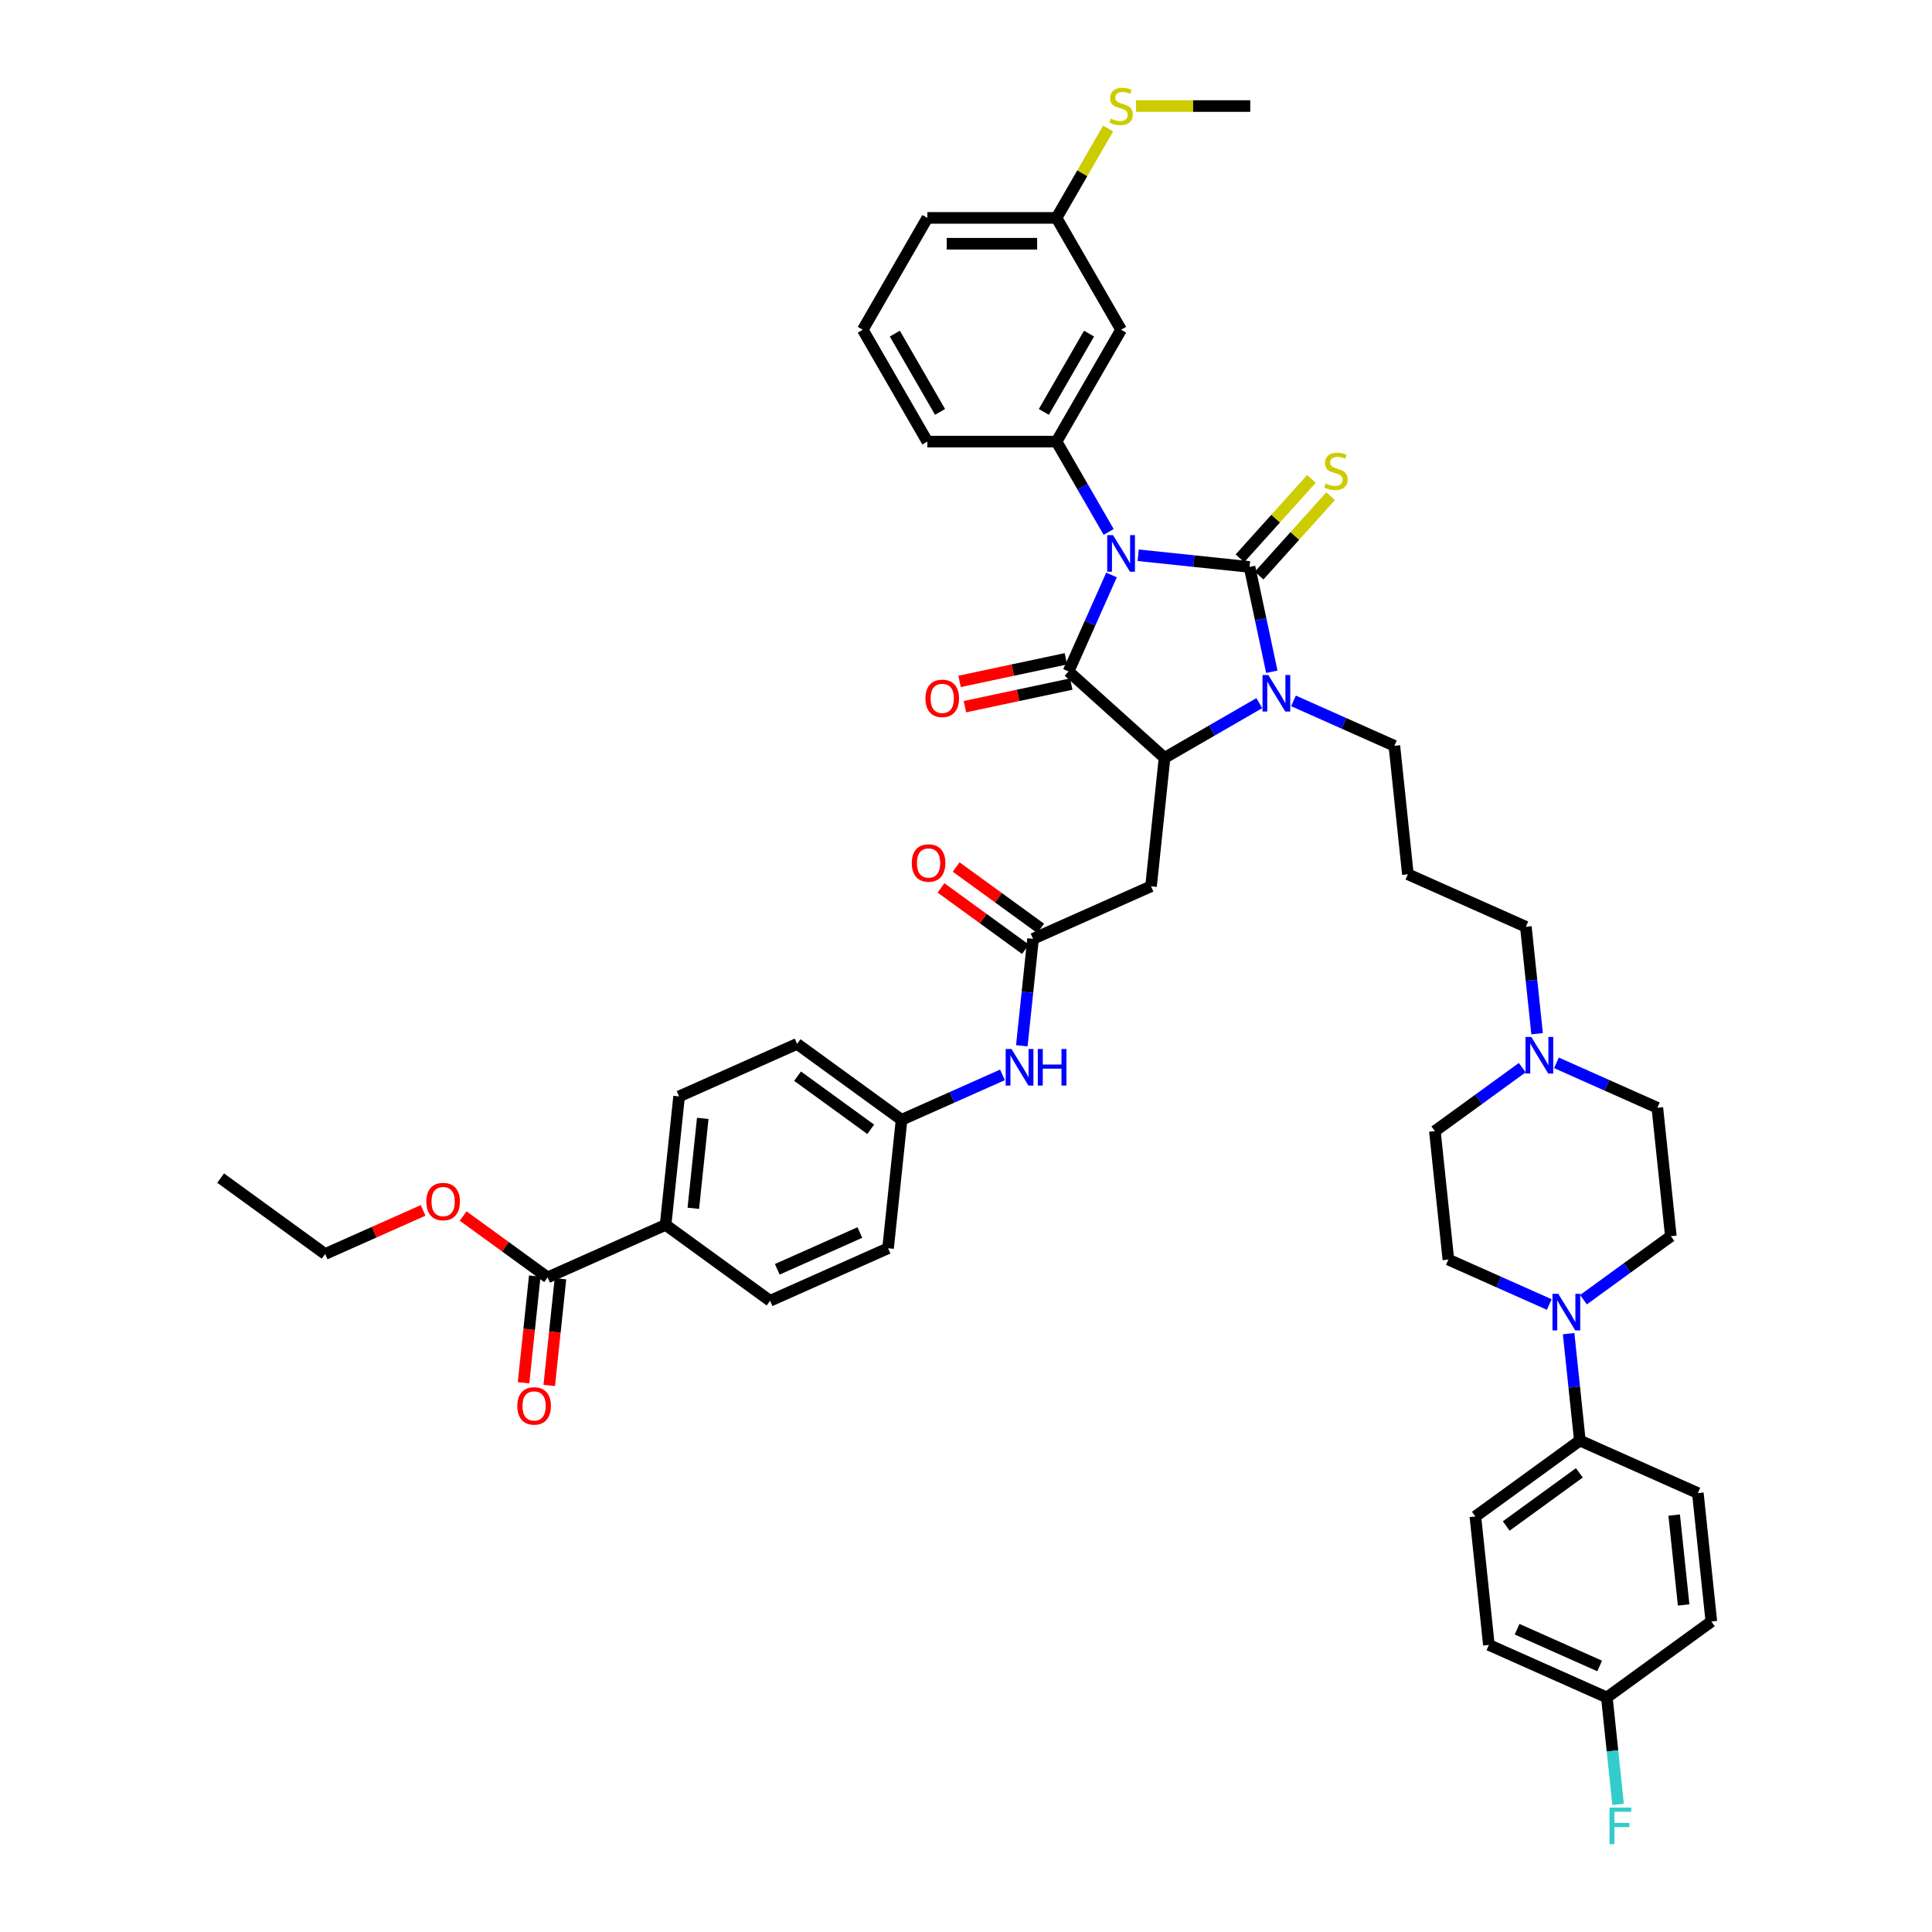 <?xml version='1.0' encoding='iso-8859-1'?>
<svg version='1.1' baseProfile='full'
              xmlns='http://www.w3.org/2000/svg'
                      xmlns:rdkit='http://www.rdkit.org/xml'
                      xmlns:xlink='http://www.w3.org/1999/xlink'
                  xml:space='preserve'
width='1000px' height='1000px' viewBox='0 0 1000 1000'>
<!-- END OF HEADER -->
<rect style='opacity:1.0;fill:#FFFFFF;stroke:none' width='1000' height='1000' x='0' y='0'> </rect>
<path class='bond-0' d='M 589.127,287.395 L 617.942,290.423' style='fill:none;fill-rule:evenodd;stroke:#0000FF;stroke-width:6px;stroke-linecap:butt;stroke-linejoin:miter;stroke-opacity:1' />
<path class='bond-0' d='M 617.942,290.423 L 646.758,293.452' style='fill:none;fill-rule:evenodd;stroke:#000000;stroke-width:6px;stroke-linecap:butt;stroke-linejoin:miter;stroke-opacity:1' />
<path class='bond-1' d='M 575.317,297.601 L 564.202,322.568' style='fill:none;fill-rule:evenodd;stroke:#0000FF;stroke-width:6px;stroke-linecap:butt;stroke-linejoin:miter;stroke-opacity:1' />
<path class='bond-1' d='M 564.202,322.568 L 553.086,347.534' style='fill:none;fill-rule:evenodd;stroke:#000000;stroke-width:6px;stroke-linecap:butt;stroke-linejoin:miter;stroke-opacity:1' />
<path class='bond-4' d='M 573.846,275.327 L 560.349,251.95' style='fill:none;fill-rule:evenodd;stroke:#0000FF;stroke-width:6px;stroke-linecap:butt;stroke-linejoin:miter;stroke-opacity:1' />
<path class='bond-4' d='M 560.349,251.95 L 546.851,228.572' style='fill:none;fill-rule:evenodd;stroke:#000000;stroke-width:6px;stroke-linecap:butt;stroke-linejoin:miter;stroke-opacity:1' />
<path class='bond-2' d='M 646.758,293.452 L 652.524,320.577' style='fill:none;fill-rule:evenodd;stroke:#000000;stroke-width:6px;stroke-linecap:butt;stroke-linejoin:miter;stroke-opacity:1' />
<path class='bond-2' d='M 652.524,320.577 L 658.29,347.703' style='fill:none;fill-rule:evenodd;stroke:#0000FF;stroke-width:6px;stroke-linecap:butt;stroke-linejoin:miter;stroke-opacity:1' />
<path class='bond-8' d='M 651.726,297.925 L 670.221,277.385' style='fill:none;fill-rule:evenodd;stroke:#000000;stroke-width:6px;stroke-linecap:butt;stroke-linejoin:miter;stroke-opacity:1' />
<path class='bond-8' d='M 670.221,277.385 L 688.716,256.844' style='fill:none;fill-rule:evenodd;stroke:#CCCC00;stroke-width:6px;stroke-linecap:butt;stroke-linejoin:miter;stroke-opacity:1' />
<path class='bond-8' d='M 641.79,288.979 L 660.285,268.438' style='fill:none;fill-rule:evenodd;stroke:#000000;stroke-width:6px;stroke-linecap:butt;stroke-linejoin:miter;stroke-opacity:1' />
<path class='bond-8' d='M 660.285,268.438 L 678.78,247.898' style='fill:none;fill-rule:evenodd;stroke:#CCCC00;stroke-width:6px;stroke-linecap:butt;stroke-linejoin:miter;stroke-opacity:1' />
<path class='bond-3' d='M 553.086,347.534 L 602.764,392.264' style='fill:none;fill-rule:evenodd;stroke:#000000;stroke-width:6px;stroke-linecap:butt;stroke-linejoin:miter;stroke-opacity:1' />
<path class='bond-12' d='M 551.696,340.995 L 524.183,346.843' style='fill:none;fill-rule:evenodd;stroke:#000000;stroke-width:6px;stroke-linecap:butt;stroke-linejoin:miter;stroke-opacity:1' />
<path class='bond-12' d='M 524.183,346.843 L 496.67,352.691' style='fill:none;fill-rule:evenodd;stroke:#FF0000;stroke-width:6px;stroke-linecap:butt;stroke-linejoin:miter;stroke-opacity:1' />
<path class='bond-12' d='M 554.476,354.072 L 526.963,359.921' style='fill:none;fill-rule:evenodd;stroke:#000000;stroke-width:6px;stroke-linecap:butt;stroke-linejoin:miter;stroke-opacity:1' />
<path class='bond-12' d='M 526.963,359.921 L 499.449,365.769' style='fill:none;fill-rule:evenodd;stroke:#FF0000;stroke-width:6px;stroke-linecap:butt;stroke-linejoin:miter;stroke-opacity:1' />
<path class='bond-20' d='M 669.508,362.78 L 695.617,374.405' style='fill:none;fill-rule:evenodd;stroke:#0000FF;stroke-width:6px;stroke-linecap:butt;stroke-linejoin:miter;stroke-opacity:1' />
<path class='bond-20' d='M 695.617,374.405 L 721.726,386.03' style='fill:none;fill-rule:evenodd;stroke:#000000;stroke-width:6px;stroke-linecap:butt;stroke-linejoin:miter;stroke-opacity:1' />
<path class='bond-45' d='M 651.806,363.95 L 627.285,378.107' style='fill:none;fill-rule:evenodd;stroke:#0000FF;stroke-width:6px;stroke-linecap:butt;stroke-linejoin:miter;stroke-opacity:1' />
<path class='bond-45' d='M 627.285,378.107 L 602.764,392.264' style='fill:none;fill-rule:evenodd;stroke:#000000;stroke-width:6px;stroke-linecap:butt;stroke-linejoin:miter;stroke-opacity:1' />
<path class='bond-5' d='M 602.764,392.264 L 595.777,458.747' style='fill:none;fill-rule:evenodd;stroke:#000000;stroke-width:6px;stroke-linecap:butt;stroke-linejoin:miter;stroke-opacity:1' />
<path class='bond-10' d='M 546.851,228.572 L 580.276,170.679' style='fill:none;fill-rule:evenodd;stroke:#000000;stroke-width:6px;stroke-linecap:butt;stroke-linejoin:miter;stroke-opacity:1' />
<path class='bond-10' d='M 540.287,213.203 L 563.684,172.678' style='fill:none;fill-rule:evenodd;stroke:#000000;stroke-width:6px;stroke-linecap:butt;stroke-linejoin:miter;stroke-opacity:1' />
<path class='bond-37' d='M 546.851,228.572 L 480.003,228.572' style='fill:none;fill-rule:evenodd;stroke:#000000;stroke-width:6px;stroke-linecap:butt;stroke-linejoin:miter;stroke-opacity:1' />
<path class='bond-7' d='M 595.777,458.747 L 534.707,485.937' style='fill:none;fill-rule:evenodd;stroke:#000000;stroke-width:6px;stroke-linecap:butt;stroke-linejoin:miter;stroke-opacity:1' />
<path class='bond-6' d='M 819.597,672.719 L 842.212,656.288' style='fill:none;fill-rule:evenodd;stroke:#0000FF;stroke-width:6px;stroke-linecap:butt;stroke-linejoin:miter;stroke-opacity:1' />
<path class='bond-6' d='M 842.212,656.288 L 864.828,639.857' style='fill:none;fill-rule:evenodd;stroke:#000000;stroke-width:6px;stroke-linecap:butt;stroke-linejoin:miter;stroke-opacity:1' />
<path class='bond-13' d='M 811.917,690.287 L 814.825,717.959' style='fill:none;fill-rule:evenodd;stroke:#0000FF;stroke-width:6px;stroke-linecap:butt;stroke-linejoin:miter;stroke-opacity:1' />
<path class='bond-13' d='M 814.825,717.959 L 817.734,745.632' style='fill:none;fill-rule:evenodd;stroke:#000000;stroke-width:6px;stroke-linecap:butt;stroke-linejoin:miter;stroke-opacity:1' />
<path class='bond-48' d='M 801.895,675.209 L 775.786,663.584' style='fill:none;fill-rule:evenodd;stroke:#0000FF;stroke-width:6px;stroke-linecap:butt;stroke-linejoin:miter;stroke-opacity:1' />
<path class='bond-48' d='M 775.786,663.584 L 749.677,651.96' style='fill:none;fill-rule:evenodd;stroke:#000000;stroke-width:6px;stroke-linecap:butt;stroke-linejoin:miter;stroke-opacity:1' />
<path class='bond-14' d='M 534.707,485.937 L 531.799,513.609' style='fill:none;fill-rule:evenodd;stroke:#000000;stroke-width:6px;stroke-linecap:butt;stroke-linejoin:miter;stroke-opacity:1' />
<path class='bond-14' d='M 531.799,513.609 L 528.89,541.282' style='fill:none;fill-rule:evenodd;stroke:#0000FF;stroke-width:6px;stroke-linecap:butt;stroke-linejoin:miter;stroke-opacity:1' />
<path class='bond-18' d='M 538.637,480.528 L 516.776,464.646' style='fill:none;fill-rule:evenodd;stroke:#000000;stroke-width:6px;stroke-linecap:butt;stroke-linejoin:miter;stroke-opacity:1' />
<path class='bond-18' d='M 516.776,464.646 L 494.916,448.764' style='fill:none;fill-rule:evenodd;stroke:#FF0000;stroke-width:6px;stroke-linecap:butt;stroke-linejoin:miter;stroke-opacity:1' />
<path class='bond-18' d='M 530.778,491.345 L 508.918,475.462' style='fill:none;fill-rule:evenodd;stroke:#000000;stroke-width:6px;stroke-linecap:butt;stroke-linejoin:miter;stroke-opacity:1' />
<path class='bond-18' d='M 508.918,475.462 L 487.058,459.58' style='fill:none;fill-rule:evenodd;stroke:#FF0000;stroke-width:6px;stroke-linecap:butt;stroke-linejoin:miter;stroke-opacity:1' />
<path class='bond-9' d='M 283.442,661.178 L 344.512,633.989' style='fill:none;fill-rule:evenodd;stroke:#000000;stroke-width:6px;stroke-linecap:butt;stroke-linejoin:miter;stroke-opacity:1' />
<path class='bond-19' d='M 276.794,660.48 L 273.891,688.099' style='fill:none;fill-rule:evenodd;stroke:#000000;stroke-width:6px;stroke-linecap:butt;stroke-linejoin:miter;stroke-opacity:1' />
<path class='bond-19' d='M 273.891,688.099 L 270.988,715.718' style='fill:none;fill-rule:evenodd;stroke:#FF0000;stroke-width:6px;stroke-linecap:butt;stroke-linejoin:miter;stroke-opacity:1' />
<path class='bond-19' d='M 290.091,661.877 L 287.188,689.496' style='fill:none;fill-rule:evenodd;stroke:#000000;stroke-width:6px;stroke-linecap:butt;stroke-linejoin:miter;stroke-opacity:1' />
<path class='bond-19' d='M 287.188,689.496 L 284.285,717.116' style='fill:none;fill-rule:evenodd;stroke:#FF0000;stroke-width:6px;stroke-linecap:butt;stroke-linejoin:miter;stroke-opacity:1' />
<path class='bond-31' d='M 283.442,661.178 L 261.582,645.296' style='fill:none;fill-rule:evenodd;stroke:#000000;stroke-width:6px;stroke-linecap:butt;stroke-linejoin:miter;stroke-opacity:1' />
<path class='bond-31' d='M 261.582,645.296 L 239.722,629.414' style='fill:none;fill-rule:evenodd;stroke:#FF0000;stroke-width:6px;stroke-linecap:butt;stroke-linejoin:miter;stroke-opacity:1' />
<path class='bond-27' d='M 580.276,170.679 L 546.851,112.786' style='fill:none;fill-rule:evenodd;stroke:#000000;stroke-width:6px;stroke-linecap:butt;stroke-linejoin:miter;stroke-opacity:1' />
<path class='bond-11' d='M 795.6,535.048 L 792.692,507.375' style='fill:none;fill-rule:evenodd;stroke:#0000FF;stroke-width:6px;stroke-linecap:butt;stroke-linejoin:miter;stroke-opacity:1' />
<path class='bond-11' d='M 792.692,507.375 L 789.783,479.702' style='fill:none;fill-rule:evenodd;stroke:#000000;stroke-width:6px;stroke-linecap:butt;stroke-linejoin:miter;stroke-opacity:1' />
<path class='bond-25' d='M 787.92,552.615 L 765.305,569.046' style='fill:none;fill-rule:evenodd;stroke:#0000FF;stroke-width:6px;stroke-linecap:butt;stroke-linejoin:miter;stroke-opacity:1' />
<path class='bond-25' d='M 765.305,569.046 L 742.689,585.477' style='fill:none;fill-rule:evenodd;stroke:#000000;stroke-width:6px;stroke-linecap:butt;stroke-linejoin:miter;stroke-opacity:1' />
<path class='bond-26' d='M 805.622,550.125 L 831.731,561.75' style='fill:none;fill-rule:evenodd;stroke:#0000FF;stroke-width:6px;stroke-linecap:butt;stroke-linejoin:miter;stroke-opacity:1' />
<path class='bond-26' d='M 831.731,561.75 L 857.84,573.374' style='fill:none;fill-rule:evenodd;stroke:#000000;stroke-width:6px;stroke-linecap:butt;stroke-linejoin:miter;stroke-opacity:1' />
<path class='bond-21' d='M 817.734,745.632 L 763.652,784.925' style='fill:none;fill-rule:evenodd;stroke:#000000;stroke-width:6px;stroke-linecap:butt;stroke-linejoin:miter;stroke-opacity:1' />
<path class='bond-21' d='M 817.48,762.342 L 779.623,789.847' style='fill:none;fill-rule:evenodd;stroke:#000000;stroke-width:6px;stroke-linecap:butt;stroke-linejoin:miter;stroke-opacity:1' />
<path class='bond-22' d='M 817.734,745.632 L 878.803,772.822' style='fill:none;fill-rule:evenodd;stroke:#000000;stroke-width:6px;stroke-linecap:butt;stroke-linejoin:miter;stroke-opacity:1' />
<path class='bond-28' d='M 518.869,556.36 L 492.76,567.984' style='fill:none;fill-rule:evenodd;stroke:#0000FF;stroke-width:6px;stroke-linecap:butt;stroke-linejoin:miter;stroke-opacity:1' />
<path class='bond-28' d='M 492.76,567.984 L 466.65,579.609' style='fill:none;fill-rule:evenodd;stroke:#000000;stroke-width:6px;stroke-linecap:butt;stroke-linejoin:miter;stroke-opacity:1' />
<path class='bond-15' d='M 344.512,633.989 L 351.499,567.506' style='fill:none;fill-rule:evenodd;stroke:#000000;stroke-width:6px;stroke-linecap:butt;stroke-linejoin:miter;stroke-opacity:1' />
<path class='bond-15' d='M 358.856,625.414 L 363.748,578.876' style='fill:none;fill-rule:evenodd;stroke:#000000;stroke-width:6px;stroke-linecap:butt;stroke-linejoin:miter;stroke-opacity:1' />
<path class='bond-47' d='M 344.512,633.989 L 398.593,673.281' style='fill:none;fill-rule:evenodd;stroke:#000000;stroke-width:6px;stroke-linecap:butt;stroke-linejoin:miter;stroke-opacity:1' />
<path class='bond-16' d='M 749.677,651.96 L 742.689,585.477' style='fill:none;fill-rule:evenodd;stroke:#000000;stroke-width:6px;stroke-linecap:butt;stroke-linejoin:miter;stroke-opacity:1' />
<path class='bond-17' d='M 864.828,639.857 L 857.84,573.374' style='fill:none;fill-rule:evenodd;stroke:#000000;stroke-width:6px;stroke-linecap:butt;stroke-linejoin:miter;stroke-opacity:1' />
<path class='bond-29' d='M 721.726,386.03 L 728.714,452.512' style='fill:none;fill-rule:evenodd;stroke:#000000;stroke-width:6px;stroke-linecap:butt;stroke-linejoin:miter;stroke-opacity:1' />
<path class='bond-36' d='M 763.652,784.925 L 770.639,851.407' style='fill:none;fill-rule:evenodd;stroke:#000000;stroke-width:6px;stroke-linecap:butt;stroke-linejoin:miter;stroke-opacity:1' />
<path class='bond-35' d='M 878.803,772.822 L 885.791,839.304' style='fill:none;fill-rule:evenodd;stroke:#000000;stroke-width:6px;stroke-linecap:butt;stroke-linejoin:miter;stroke-opacity:1' />
<path class='bond-35' d='M 866.555,784.192 L 871.446,830.73' style='fill:none;fill-rule:evenodd;stroke:#000000;stroke-width:6px;stroke-linecap:butt;stroke-linejoin:miter;stroke-opacity:1' />
<path class='bond-23' d='M 351.499,567.506 L 412.569,540.316' style='fill:none;fill-rule:evenodd;stroke:#000000;stroke-width:6px;stroke-linecap:butt;stroke-linejoin:miter;stroke-opacity:1' />
<path class='bond-24' d='M 398.593,673.281 L 459.663,646.091' style='fill:none;fill-rule:evenodd;stroke:#000000;stroke-width:6px;stroke-linecap:butt;stroke-linejoin:miter;stroke-opacity:1' />
<path class='bond-24' d='M 402.316,656.989 L 445.064,637.956' style='fill:none;fill-rule:evenodd;stroke:#000000;stroke-width:6px;stroke-linecap:butt;stroke-linejoin:miter;stroke-opacity:1' />
<path class='bond-32' d='M 546.851,112.786 L 560.21,89.649' style='fill:none;fill-rule:evenodd;stroke:#000000;stroke-width:6px;stroke-linecap:butt;stroke-linejoin:miter;stroke-opacity:1' />
<path class='bond-32' d='M 560.21,89.649 L 573.568,66.512' style='fill:none;fill-rule:evenodd;stroke:#CCCC00;stroke-width:6px;stroke-linecap:butt;stroke-linejoin:miter;stroke-opacity:1' />
<path class='bond-46' d='M 546.851,112.786 L 480.003,112.786' style='fill:none;fill-rule:evenodd;stroke:#000000;stroke-width:6px;stroke-linecap:butt;stroke-linejoin:miter;stroke-opacity:1' />
<path class='bond-46' d='M 536.824,126.156 L 490.03,126.156' style='fill:none;fill-rule:evenodd;stroke:#000000;stroke-width:6px;stroke-linecap:butt;stroke-linejoin:miter;stroke-opacity:1' />
<path class='bond-33' d='M 466.65,579.609 L 459.663,646.091' style='fill:none;fill-rule:evenodd;stroke:#000000;stroke-width:6px;stroke-linecap:butt;stroke-linejoin:miter;stroke-opacity:1' />
<path class='bond-34' d='M 466.65,579.609 L 412.569,540.316' style='fill:none;fill-rule:evenodd;stroke:#000000;stroke-width:6px;stroke-linecap:butt;stroke-linejoin:miter;stroke-opacity:1' />
<path class='bond-34' d='M 450.68,584.531 L 412.822,557.026' style='fill:none;fill-rule:evenodd;stroke:#000000;stroke-width:6px;stroke-linecap:butt;stroke-linejoin:miter;stroke-opacity:1' />
<path class='bond-38' d='M 728.714,452.512 L 789.783,479.702' style='fill:none;fill-rule:evenodd;stroke:#000000;stroke-width:6px;stroke-linecap:butt;stroke-linejoin:miter;stroke-opacity:1' />
<path class='bond-30' d='M 831.709,878.597 L 885.791,839.304' style='fill:none;fill-rule:evenodd;stroke:#000000;stroke-width:6px;stroke-linecap:butt;stroke-linejoin:miter;stroke-opacity:1' />
<path class='bond-39' d='M 831.709,878.597 L 834.617,906.27' style='fill:none;fill-rule:evenodd;stroke:#000000;stroke-width:6px;stroke-linecap:butt;stroke-linejoin:miter;stroke-opacity:1' />
<path class='bond-39' d='M 834.617,906.27 L 837.526,933.943' style='fill:none;fill-rule:evenodd;stroke:#33CCCC;stroke-width:6px;stroke-linecap:butt;stroke-linejoin:miter;stroke-opacity:1' />
<path class='bond-49' d='M 831.709,878.597 L 770.639,851.407' style='fill:none;fill-rule:evenodd;stroke:#000000;stroke-width:6px;stroke-linecap:butt;stroke-linejoin:miter;stroke-opacity:1' />
<path class='bond-49' d='M 827.986,862.305 L 785.238,843.272' style='fill:none;fill-rule:evenodd;stroke:#000000;stroke-width:6px;stroke-linecap:butt;stroke-linejoin:miter;stroke-opacity:1' />
<path class='bond-43' d='M 218.999,626.499 L 193.645,637.787' style='fill:none;fill-rule:evenodd;stroke:#FF0000;stroke-width:6px;stroke-linecap:butt;stroke-linejoin:miter;stroke-opacity:1' />
<path class='bond-43' d='M 193.645,637.787 L 168.291,649.076' style='fill:none;fill-rule:evenodd;stroke:#000000;stroke-width:6px;stroke-linecap:butt;stroke-linejoin:miter;stroke-opacity:1' />
<path class='bond-42' d='M 588.017,54.894 L 617.571,54.894' style='fill:none;fill-rule:evenodd;stroke:#CCCC00;stroke-width:6px;stroke-linecap:butt;stroke-linejoin:miter;stroke-opacity:1' />
<path class='bond-42' d='M 617.571,54.894 L 647.125,54.894' style='fill:none;fill-rule:evenodd;stroke:#000000;stroke-width:6px;stroke-linecap:butt;stroke-linejoin:miter;stroke-opacity:1' />
<path class='bond-40' d='M 480.003,228.572 L 446.578,170.679' style='fill:none;fill-rule:evenodd;stroke:#000000;stroke-width:6px;stroke-linecap:butt;stroke-linejoin:miter;stroke-opacity:1' />
<path class='bond-40' d='M 486.568,213.203 L 463.171,172.678' style='fill:none;fill-rule:evenodd;stroke:#000000;stroke-width:6px;stroke-linecap:butt;stroke-linejoin:miter;stroke-opacity:1' />
<path class='bond-41' d='M 446.578,170.679 L 480.003,112.786' style='fill:none;fill-rule:evenodd;stroke:#000000;stroke-width:6px;stroke-linecap:butt;stroke-linejoin:miter;stroke-opacity:1' />
<path class='bond-44' d='M 168.291,649.076 L 114.209,609.783' style='fill:none;fill-rule:evenodd;stroke:#000000;stroke-width:6px;stroke-linecap:butt;stroke-linejoin:miter;stroke-opacity:1' />
<path  class='atom-0' d='M 576.091 276.999
L 582.295 287.026
Q 582.91 288.015, 583.899 289.807
Q 584.888 291.598, 584.942 291.705
L 584.942 276.999
L 587.455 276.999
L 587.455 295.93
L 584.862 295.93
L 578.203 284.967
Q 577.428 283.683, 576.599 282.213
Q 575.797 280.742, 575.556 280.288
L 575.556 295.93
L 573.096 295.93
L 573.096 276.999
L 576.091 276.999
' fill='#0000FF'/>
<path  class='atom-3' d='M 656.472 349.374
L 662.676 359.401
Q 663.291 360.391, 664.28 362.182
Q 665.269 363.974, 665.323 364.081
L 665.323 349.374
L 667.836 349.374
L 667.836 368.306
L 665.243 368.306
L 658.585 357.342
Q 657.809 356.059, 656.98 354.588
Q 656.178 353.118, 655.937 352.663
L 655.937 368.306
L 653.477 368.306
L 653.477 349.374
L 656.472 349.374
' fill='#0000FF'/>
<path  class='atom-7' d='M 806.561 669.684
L 812.765 679.711
Q 813.38 680.7, 814.369 682.492
Q 815.359 684.284, 815.412 684.391
L 815.412 669.684
L 817.926 669.684
L 817.926 688.615
L 815.332 688.615
L 808.674 677.652
Q 807.898 676.369, 807.069 674.898
Q 806.267 673.427, 806.026 672.973
L 806.026 688.615
L 803.566 688.615
L 803.566 669.684
L 806.561 669.684
' fill='#0000FF'/>
<path  class='atom-9' d='M 686.141 250.271
Q 686.355 250.352, 687.237 250.726
Q 688.12 251.1, 689.082 251.341
Q 690.072 251.555, 691.034 251.555
Q 692.826 251.555, 693.869 250.699
Q 694.911 249.817, 694.911 248.293
Q 694.911 247.25, 694.377 246.608
Q 693.869 245.966, 693.066 245.619
Q 692.264 245.271, 690.927 244.87
Q 689.243 244.362, 688.227 243.881
Q 687.237 243.399, 686.515 242.383
Q 685.82 241.367, 685.82 239.656
Q 685.82 237.276, 687.424 235.805
Q 689.056 234.335, 692.264 234.335
Q 694.457 234.335, 696.944 235.377
L 696.329 237.436
Q 694.056 236.501, 692.344 236.501
Q 690.499 236.501, 689.483 237.276
Q 688.467 238.025, 688.494 239.335
Q 688.494 240.351, 689.002 240.966
Q 689.537 241.581, 690.286 241.929
Q 691.061 242.276, 692.344 242.677
Q 694.056 243.212, 695.072 243.747
Q 696.088 244.282, 696.81 245.378
Q 697.559 246.448, 697.559 248.293
Q 697.559 250.913, 695.794 252.33
Q 694.056 253.721, 691.141 253.721
Q 689.457 253.721, 688.173 253.346
Q 686.916 252.999, 685.419 252.384
L 686.141 250.271
' fill='#CCCC00'/>
<path  class='atom-12' d='M 792.586 536.719
L 798.79 546.746
Q 799.405 547.735, 800.394 549.527
Q 801.383 551.319, 801.437 551.425
L 801.437 536.719
L 803.95 536.719
L 803.95 555.65
L 801.357 555.65
L 794.699 544.687
Q 793.923 543.404, 793.094 541.933
Q 792.292 540.462, 792.051 540.008
L 792.051 555.65
L 789.591 555.65
L 789.591 536.719
L 792.586 536.719
' fill='#0000FF'/>
<path  class='atom-13' d='M 479.008 361.486
Q 479.008 356.94, 481.254 354.4
Q 483.5 351.86, 487.698 351.86
Q 491.896 351.86, 494.142 354.4
Q 496.388 356.94, 496.388 361.486
Q 496.388 366.085, 494.116 368.705
Q 491.843 371.299, 487.698 371.299
Q 483.527 371.299, 481.254 368.705
Q 479.008 366.112, 479.008 361.486
M 487.698 369.16
Q 490.586 369.16, 492.137 367.235
Q 493.714 365.283, 493.714 361.486
Q 493.714 357.769, 492.137 355.897
Q 490.586 353.999, 487.698 353.999
Q 484.81 353.999, 483.233 355.871
Q 481.682 357.742, 481.682 361.486
Q 481.682 365.31, 483.233 367.235
Q 484.81 369.16, 487.698 369.16
' fill='#FF0000'/>
<path  class='atom-15' d='M 523.535 542.953
L 529.739 552.981
Q 530.354 553.97, 531.343 555.762
Q 532.332 557.553, 532.386 557.66
L 532.386 542.953
L 534.899 542.953
L 534.899 561.885
L 532.306 561.885
L 525.647 550.922
Q 524.872 549.638, 524.043 548.168
Q 523.241 546.697, 523 546.242
L 523 561.885
L 520.54 561.885
L 520.54 542.953
L 523.535 542.953
' fill='#0000FF'/>
<path  class='atom-15' d='M 537.172 542.953
L 539.739 542.953
L 539.739 551.002
L 549.419 551.002
L 549.419 542.953
L 551.986 542.953
L 551.986 561.885
L 549.419 561.885
L 549.419 553.141
L 539.739 553.141
L 539.739 561.885
L 537.172 561.885
L 537.172 542.953
' fill='#0000FF'/>
<path  class='atom-19' d='M 471.935 446.697
Q 471.935 442.152, 474.181 439.611
Q 476.427 437.071, 480.626 437.071
Q 484.824 437.071, 487.07 439.611
Q 489.316 442.152, 489.316 446.697
Q 489.316 451.297, 487.043 453.917
Q 484.77 456.511, 480.626 456.511
Q 476.454 456.511, 474.181 453.917
Q 471.935 451.323, 471.935 446.697
M 480.626 454.372
Q 483.513 454.372, 485.064 452.446
Q 486.642 450.494, 486.642 446.697
Q 486.642 442.981, 485.064 441.109
Q 483.513 439.21, 480.626 439.21
Q 477.738 439.21, 476.16 441.082
Q 474.609 442.954, 474.609 446.697
Q 474.609 450.521, 476.16 452.446
Q 477.738 454.372, 480.626 454.372
' fill='#FF0000'/>
<path  class='atom-20' d='M 267.764 727.714
Q 267.764 723.169, 270.011 720.628
Q 272.257 718.088, 276.455 718.088
Q 280.653 718.088, 282.899 720.628
Q 285.145 723.169, 285.145 727.714
Q 285.145 732.314, 282.872 734.934
Q 280.599 737.528, 276.455 737.528
Q 272.283 737.528, 270.011 734.934
Q 267.764 732.34, 267.764 727.714
M 276.455 735.389
Q 279.343 735.389, 280.893 733.463
Q 282.471 731.511, 282.471 727.714
Q 282.471 723.998, 280.893 722.126
Q 279.343 720.227, 276.455 720.227
Q 273.567 720.227, 271.989 722.099
Q 270.438 723.971, 270.438 727.714
Q 270.438 731.538, 271.989 733.463
Q 273.567 735.389, 276.455 735.389
' fill='#FF0000'/>
<path  class='atom-32' d='M 220.67 621.939
Q 220.67 617.393, 222.916 614.853
Q 225.162 612.313, 229.361 612.313
Q 233.559 612.313, 235.805 614.853
Q 238.051 617.393, 238.051 621.939
Q 238.051 626.538, 235.778 629.159
Q 233.505 631.753, 229.361 631.753
Q 225.189 631.753, 222.916 629.159
Q 220.67 626.565, 220.67 621.939
M 229.361 629.613
Q 232.248 629.613, 233.799 627.688
Q 235.377 625.736, 235.377 621.939
Q 235.377 618.222, 233.799 616.351
Q 232.248 614.452, 229.361 614.452
Q 226.473 614.452, 224.895 616.324
Q 223.344 618.196, 223.344 621.939
Q 223.344 625.763, 224.895 627.688
Q 226.473 629.613, 229.361 629.613
' fill='#FF0000'/>
<path  class='atom-33' d='M 574.928 61.391
Q 575.142 61.471, 576.024 61.846
Q 576.907 62.22, 577.869 62.461
Q 578.859 62.675, 579.821 62.675
Q 581.613 62.675, 582.656 61.819
Q 583.698 60.937, 583.698 59.413
Q 583.698 58.37, 583.164 57.728
Q 582.656 57.086, 581.853 56.739
Q 581.051 56.391, 579.714 55.99
Q 578.03 55.482, 577.014 55.001
Q 576.024 54.519, 575.302 53.503
Q 574.607 52.487, 574.607 50.776
Q 574.607 48.396, 576.211 46.925
Q 577.842 45.455, 581.051 45.455
Q 583.244 45.455, 585.731 46.497
L 585.116 48.556
Q 582.843 47.62, 581.131 47.62
Q 579.286 47.62, 578.27 48.396
Q 577.254 49.145, 577.281 50.455
Q 577.281 51.471, 577.789 52.086
Q 578.324 52.701, 579.073 53.049
Q 579.848 53.396, 581.131 53.797
Q 582.843 54.332, 583.859 54.867
Q 584.875 55.402, 585.597 56.498
Q 586.346 57.568, 586.346 59.413
Q 586.346 62.033, 584.581 63.45
Q 582.843 64.841, 579.928 64.841
Q 578.244 64.841, 576.96 64.466
Q 575.703 64.119, 574.206 63.504
L 574.928 61.391
' fill='#CCCC00'/>
<path  class='atom-40' d='M 833.068 935.614
L 844.325 935.614
L 844.325 937.78
L 835.608 937.78
L 835.608 943.529
L 843.362 943.529
L 843.362 945.721
L 835.608 945.721
L 835.608 954.545
L 833.068 954.545
L 833.068 935.614
' fill='#33CCCC'/>
</svg>
